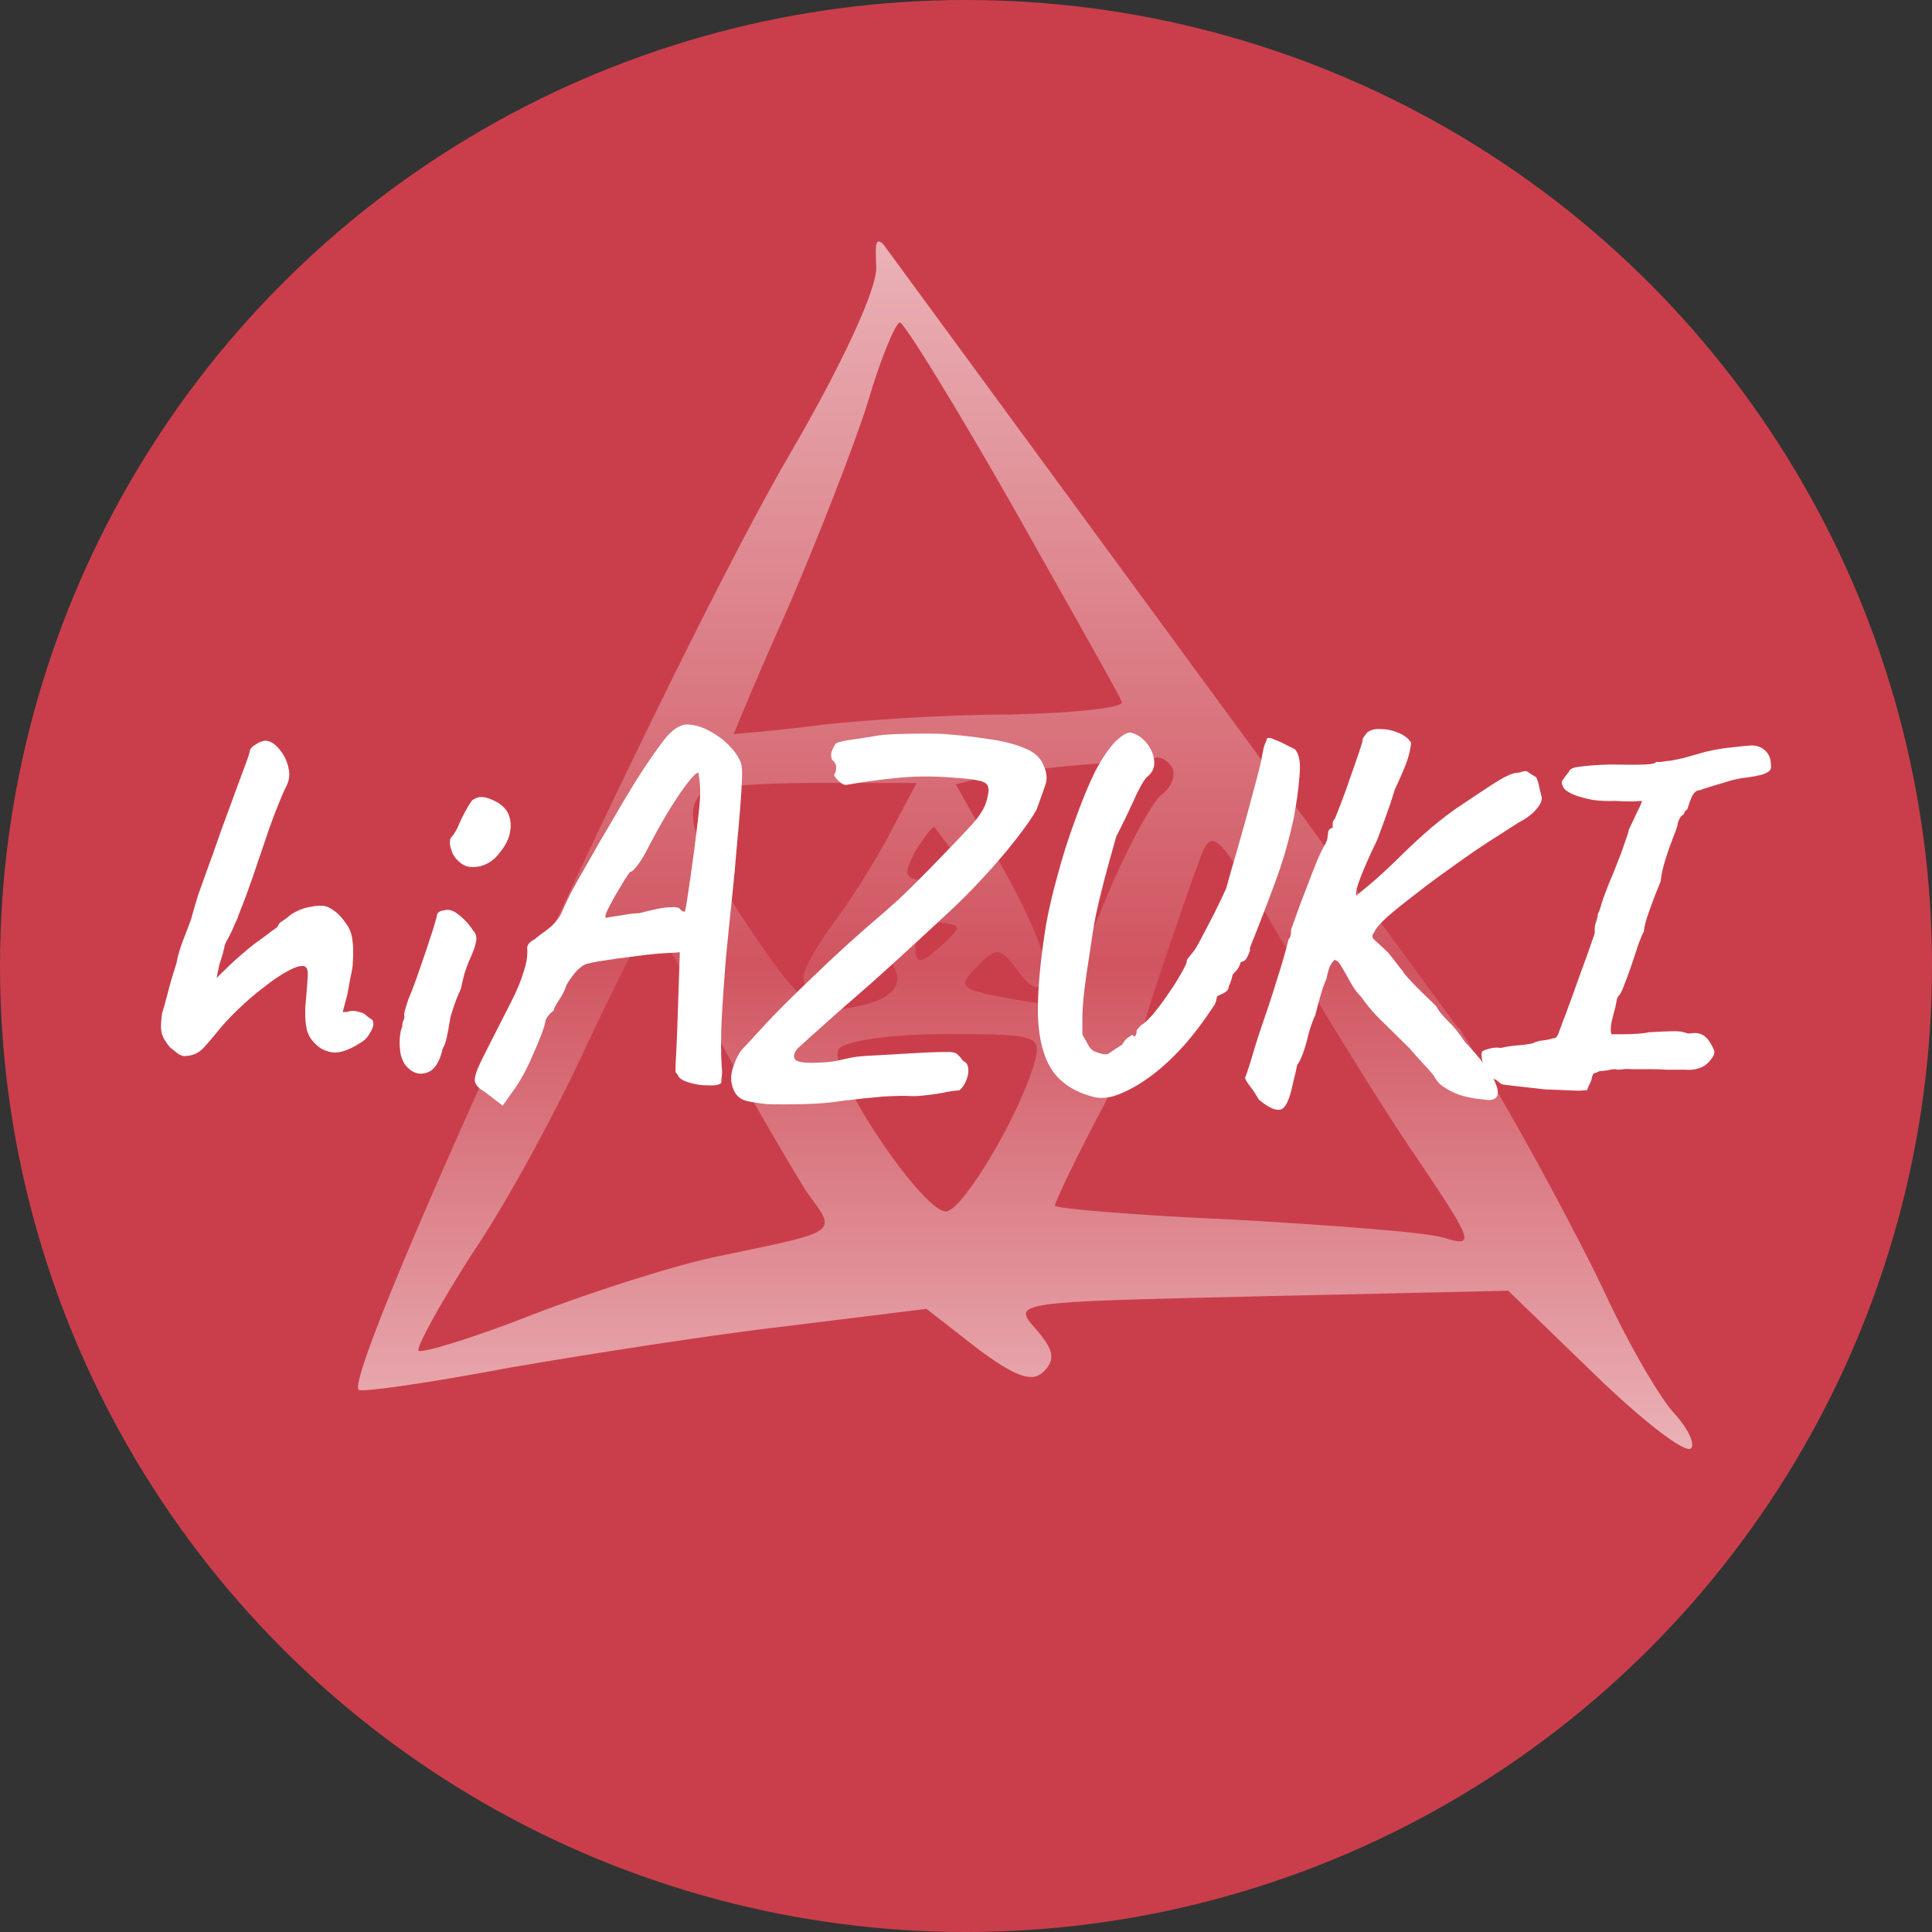 <svg width="24" height="24" viewBox="0 0 24 24" fill="none" xmlns="http://www.w3.org/2000/svg">
<rect x="0" y="0" width="24" height="24" fill="#333333" stroke="none"/>
<circle cx="12" cy="12" r="12" fill="#CA3E4B"/>
<path opacity="0.6" fill-rule="evenodd" clip-rule="evenodd" d="M10.968 3.028L18.114 12.773L18.125 12.766L18.424 13.261C18.944 14.128 19.62 15.393 19.932 16.051C20.244 16.727 20.642 17.403 20.815 17.576C20.971 17.75 21.058 17.941 21.006 17.992C20.937 18.062 20.399 17.646 19.81 17.074L18.736 16.034L15.651 16.103L15.619 16.104C12.617 16.173 12.567 16.174 12.861 16.502C13.086 16.762 13.12 16.883 12.964 17.039C12.826 17.178 12.618 17.109 12.133 16.745L11.509 16.259L9.828 16.467C8.909 16.571 7.349 16.814 6.344 16.987C5.339 17.178 4.49 17.299 4.455 17.265C4.247 17.039 8.354 8.114 9.845 5.583C10.469 4.509 10.902 3.573 10.885 3.313C10.874 3.048 10.87 2.945 10.968 3.028ZM13.131 7.267C12.962 6.967 12.776 6.637 12.583 6.294C11.873 5.046 11.231 4.006 11.179 4.006C11.127 4.006 10.937 4.457 10.781 4.994C10.607 5.549 10.157 6.693 9.793 7.542C9.412 8.391 9.117 9.102 9.117 9.119C9.117 9.119 9.568 9.084 10.122 9.015C10.659 8.946 11.769 8.876 12.549 8.876C13.346 8.859 13.97 8.79 13.935 8.72C13.922 8.67 13.587 8.076 13.131 7.267ZM14.42 9.881C14.559 9.778 14.611 9.622 14.559 9.535C14.507 9.448 14.42 9.396 14.351 9.414C14.282 9.431 13.883 9.466 13.45 9.5C13.016 9.535 12.496 9.604 12.271 9.639L11.873 9.743L12.496 10.852C12.843 11.476 13.068 12.065 12.999 12.169C12.912 12.325 12.809 12.29 12.635 12.048C12.427 11.771 12.375 11.753 12.133 12.013C11.89 12.256 11.925 12.29 12.496 12.395C12.843 12.464 13.155 12.498 13.172 12.464C13.206 12.431 13.414 11.936 13.675 11.316L13.71 11.233C13.97 10.592 14.299 9.985 14.42 9.881ZM10.399 11.407C10.625 11.095 10.937 10.592 11.093 10.28L11.387 9.726H10.105C9.394 9.726 8.77 9.778 8.718 9.847C8.476 10.089 8.614 10.488 9.308 11.528C9.914 12.429 10.07 12.568 10.469 12.533C11.11 12.447 11.301 12.221 11.023 11.892C10.833 11.649 10.781 11.667 10.555 11.979C10.296 12.36 9.983 12.447 9.983 12.134C9.983 12.03 10.174 11.701 10.399 11.407ZM11.647 10.939C12.063 10.939 12.081 10.904 11.873 10.627C11.806 10.541 11.739 10.449 11.689 10.382C11.649 10.327 11.62 10.288 11.613 10.28C11.595 10.245 11.491 10.384 11.37 10.575C11.197 10.904 11.231 10.939 11.647 10.939ZM17.661 14.474C17.263 13.902 16.552 12.758 16.067 11.927C15.165 10.401 15.096 10.315 14.957 10.54C14.888 10.679 14.264 12.498 14.23 12.672C14.212 12.724 13.97 13.244 13.658 13.833C13.346 14.422 13.103 14.942 13.103 14.977C13.103 15.011 14.091 15.098 15.322 15.15C16.535 15.22 17.713 15.306 17.939 15.376C18.32 15.497 18.302 15.427 17.661 14.474ZM10.018 14.803C9.845 14.526 9.342 13.677 8.926 12.897C8.51 12.1 8.129 11.459 8.077 11.459C8.025 11.476 7.678 12.152 7.297 12.966C6.916 13.798 6.275 14.977 5.859 15.583C5.46 16.207 5.165 16.745 5.2 16.779C5.235 16.814 5.876 16.623 6.621 16.329C7.384 16.034 8.424 15.705 8.944 15.601C9.868 15.409 10.206 15.348 10.242 15.21C10.264 15.123 10.166 15.005 10.018 14.803ZM11.63 11.805C11.769 11.684 11.89 11.563 11.89 11.528C11.89 11.493 11.769 11.459 11.63 11.459C11.491 11.459 11.37 11.58 11.37 11.736C11.37 11.979 11.422 11.979 11.63 11.805ZM11.769 15.046C11.994 14.977 12.652 13.868 12.843 13.226C12.947 12.862 12.912 12.845 11.734 12.845C11.075 12.845 10.469 12.932 10.417 13.036C10.261 13.278 11.509 15.133 11.769 15.046Z" fill="url(#paint0_linear_2482_3121)"/>
<path d="M2.308 13.118C2.279 13.123 2.245 13.112 2.207 13.087C2.174 13.058 2.143 13.033 2.113 13.012C2.071 12.961 2.042 12.917 2.025 12.88C2.008 12.842 2 12.8 2 12.754C2 12.708 2.004 12.653 2.013 12.59C2.034 12.523 2.059 12.433 2.088 12.32C2.117 12.207 2.153 12.085 2.195 11.955C2.203 11.905 2.218 11.846 2.239 11.779C2.264 11.708 2.289 11.641 2.314 11.578C2.34 11.511 2.358 11.461 2.371 11.427C2.4 11.322 2.43 11.222 2.459 11.125C2.493 11.029 2.532 10.918 2.578 10.792C2.625 10.666 2.681 10.507 2.748 10.314C2.84 10.063 2.91 9.874 2.956 9.748C3.002 9.622 3.035 9.532 3.056 9.478C3.077 9.423 3.092 9.379 3.1 9.346C3.1 9.312 3.123 9.281 3.17 9.252C3.22 9.218 3.264 9.201 3.302 9.201C3.36 9.205 3.417 9.241 3.471 9.308C3.526 9.371 3.564 9.449 3.584 9.541C3.605 9.629 3.591 9.715 3.54 9.799C3.473 9.949 3.406 10.119 3.339 10.308C3.276 10.492 3.214 10.677 3.151 10.861C3.088 11.046 3.025 11.215 2.962 11.37C2.958 11.391 2.943 11.427 2.918 11.477C2.897 11.528 2.878 11.57 2.861 11.603C2.845 11.637 2.828 11.668 2.811 11.697C2.799 11.727 2.792 11.741 2.792 11.741C2.788 11.767 2.78 11.802 2.767 11.848C2.755 11.894 2.742 11.934 2.729 11.968C2.725 11.989 2.719 12.016 2.711 12.05C2.702 12.083 2.696 12.117 2.692 12.15C2.713 12.125 2.742 12.096 2.78 12.062C2.817 12.024 2.866 11.978 2.924 11.924C2.991 11.865 3.05 11.815 3.1 11.773C3.151 11.731 3.201 11.693 3.251 11.66C3.297 11.626 3.339 11.595 3.377 11.565C3.419 11.536 3.44 11.521 3.44 11.521C3.448 11.509 3.457 11.494 3.465 11.477C3.478 11.461 3.49 11.45 3.503 11.446C3.511 11.438 3.526 11.427 3.547 11.415C3.568 11.398 3.589 11.381 3.61 11.364C3.647 11.339 3.687 11.318 3.729 11.301C3.771 11.284 3.815 11.272 3.861 11.264C3.907 11.255 3.951 11.251 3.993 11.251C4.044 11.251 4.096 11.272 4.15 11.314C4.205 11.352 4.255 11.406 4.301 11.477C4.343 11.532 4.368 11.597 4.377 11.672C4.389 11.743 4.391 11.84 4.383 11.961C4.383 11.995 4.373 12.058 4.352 12.15C4.335 12.242 4.322 12.312 4.314 12.358L4.257 12.571H4.308C4.354 12.555 4.398 12.553 4.44 12.565C4.486 12.578 4.509 12.584 4.509 12.584C4.53 12.597 4.549 12.611 4.565 12.628C4.586 12.645 4.605 12.657 4.622 12.666C4.647 12.699 4.643 12.748 4.609 12.81C4.576 12.873 4.538 12.917 4.496 12.942C4.396 13.009 4.306 13.051 4.226 13.068C4.15 13.085 4.071 13.07 3.987 13.024C3.907 12.97 3.853 12.905 3.823 12.829C3.798 12.754 3.788 12.651 3.792 12.521C3.809 12.337 3.819 12.205 3.823 12.125C3.828 12.041 3.807 11.999 3.761 11.999C3.71 11.999 3.641 12.024 3.553 12.075C3.469 12.121 3.375 12.186 3.27 12.27C3.165 12.349 3.061 12.439 2.956 12.54C2.855 12.636 2.765 12.735 2.685 12.835C2.635 12.898 2.581 12.961 2.522 13.024C2.463 13.083 2.392 13.114 2.308 13.118Z" fill="white"/>
<path d="M5.054 13.251C5.02 13.217 4.995 13.167 4.978 13.1C4.966 13.033 4.961 12.967 4.966 12.905C4.97 12.838 4.98 12.787 4.997 12.754C4.997 12.72 5.001 12.695 5.01 12.678C5.022 12.657 5.026 12.639 5.022 12.622C5.018 12.605 5.022 12.576 5.035 12.534C5.047 12.492 5.06 12.452 5.073 12.414C5.102 12.347 5.135 12.261 5.173 12.156C5.211 12.047 5.249 11.938 5.286 11.829C5.324 11.716 5.355 11.62 5.381 11.54C5.406 11.456 5.42 11.406 5.425 11.389C5.425 11.339 5.458 11.312 5.525 11.308C5.576 11.291 5.636 11.312 5.708 11.37C5.779 11.429 5.835 11.492 5.877 11.559C5.911 11.593 5.923 11.637 5.915 11.691C5.907 11.746 5.879 11.823 5.833 11.924C5.817 11.957 5.796 12.014 5.77 12.094C5.75 12.169 5.735 12.232 5.726 12.282C5.71 12.316 5.689 12.364 5.664 12.427C5.643 12.486 5.624 12.542 5.607 12.597C5.599 12.617 5.59 12.657 5.582 12.716C5.573 12.771 5.563 12.827 5.55 12.886C5.538 12.944 5.521 12.991 5.5 13.024C5.462 13.196 5.395 13.297 5.299 13.326C5.207 13.355 5.125 13.33 5.054 13.251ZM5.733 10.729C5.687 10.696 5.651 10.656 5.626 10.61C5.605 10.559 5.592 10.515 5.588 10.478C5.588 10.44 5.592 10.417 5.601 10.408C5.643 10.362 5.678 10.302 5.708 10.226C5.741 10.151 5.777 10.082 5.814 10.019C5.823 10.006 5.833 9.989 5.846 9.968C5.863 9.943 5.879 9.928 5.896 9.924C5.947 9.891 6.016 9.893 6.104 9.931C6.196 9.968 6.263 10.021 6.305 10.088C6.343 10.167 6.353 10.249 6.336 10.333C6.324 10.417 6.28 10.505 6.204 10.597C6.141 10.681 6.062 10.735 5.965 10.761C5.869 10.781 5.791 10.771 5.733 10.729Z" fill="white"/>
<path d="M6.024 13.565C5.948 13.523 5.906 13.477 5.898 13.427C5.894 13.376 5.923 13.288 5.986 13.162C6.049 13.037 6.147 12.842 6.282 12.578C6.382 12.389 6.449 12.242 6.483 12.138C6.521 12.029 6.541 11.951 6.546 11.905C6.55 11.859 6.552 11.829 6.552 11.817C6.544 11.779 6.548 11.75 6.565 11.729C6.581 11.704 6.609 11.683 6.646 11.666C6.667 11.645 6.715 11.607 6.791 11.553C6.866 11.498 6.925 11.433 6.967 11.358C7.005 11.27 7.047 11.18 7.093 11.088C7.143 10.995 7.208 10.88 7.288 10.742C7.367 10.599 7.474 10.415 7.608 10.188C7.692 10.042 7.791 9.876 7.904 9.692C8.021 9.507 8.136 9.34 8.25 9.189C8.296 9.13 8.344 9.084 8.394 9.05C8.445 9.017 8.489 9 8.526 9C8.619 9 8.711 9.025 8.803 9.075C8.895 9.122 8.977 9.18 9.048 9.252C9.119 9.323 9.168 9.39 9.193 9.453C9.214 9.486 9.222 9.558 9.218 9.666C9.214 9.775 9.205 9.908 9.193 10.063C9.18 10.218 9.166 10.383 9.149 10.559C9.136 10.731 9.117 10.934 9.092 11.169C9.067 11.404 9.042 11.649 9.017 11.905C8.996 12.161 8.979 12.408 8.966 12.647C8.954 12.882 8.954 13.087 8.966 13.263C8.971 13.301 8.971 13.336 8.966 13.37C8.962 13.403 8.96 13.431 8.96 13.452C8.935 13.477 8.881 13.487 8.797 13.483C8.713 13.483 8.631 13.471 8.551 13.445C8.472 13.42 8.428 13.389 8.419 13.351C8.407 13.338 8.398 13.328 8.394 13.32C8.39 13.311 8.39 13.271 8.394 13.2C8.398 13.125 8.405 12.989 8.413 12.791L8.445 11.829L8.363 11.836C8.325 11.836 8.256 11.84 8.155 11.848C8.059 11.857 7.952 11.869 7.835 11.886C7.721 11.899 7.617 11.913 7.52 11.93C7.424 11.943 7.357 11.955 7.319 11.968C7.281 11.968 7.235 11.993 7.181 12.043C7.13 12.094 7.082 12.159 7.036 12.238C7.019 12.297 6.988 12.36 6.942 12.427C6.9 12.49 6.879 12.532 6.879 12.553C6.85 12.573 6.824 12.599 6.803 12.628C6.787 12.657 6.778 12.672 6.778 12.672C6.778 12.697 6.759 12.76 6.722 12.861C6.684 12.957 6.638 13.066 6.583 13.188C6.529 13.305 6.472 13.408 6.414 13.496L6.244 13.735L6.024 13.565ZM7.527 11.402C7.527 11.402 7.55 11.398 7.596 11.389C7.642 11.381 7.696 11.373 7.759 11.364C7.826 11.352 7.885 11.345 7.935 11.345C8.032 11.32 8.111 11.301 8.174 11.289C8.241 11.276 8.296 11.27 8.338 11.27C8.38 11.266 8.413 11.27 8.438 11.282C8.455 11.303 8.47 11.316 8.482 11.32C8.499 11.324 8.507 11.326 8.507 11.326C8.512 11.318 8.52 11.274 8.533 11.194C8.545 11.115 8.56 11.016 8.577 10.899C8.593 10.781 8.61 10.66 8.627 10.534C8.644 10.404 8.658 10.285 8.671 10.176C8.684 10.063 8.692 9.975 8.696 9.912C8.7 9.832 8.698 9.761 8.69 9.698C8.681 9.631 8.677 9.597 8.677 9.597C8.652 9.597 8.604 9.643 8.533 9.736C8.466 9.824 8.386 9.943 8.294 10.094C8.206 10.241 8.118 10.4 8.03 10.572C7.988 10.652 7.948 10.714 7.91 10.761C7.877 10.807 7.849 10.83 7.828 10.83C7.82 10.838 7.797 10.872 7.759 10.93C7.726 10.985 7.688 11.048 7.646 11.119C7.608 11.186 7.575 11.249 7.545 11.308C7.52 11.362 7.514 11.393 7.527 11.402Z" fill="white"/>
<path d="M9.532 13.716C9.444 13.707 9.36 13.695 9.281 13.678C9.201 13.661 9.144 13.613 9.111 13.533C9.073 13.445 9.073 13.349 9.111 13.244C9.149 13.139 9.188 13.066 9.23 13.024C9.302 12.949 9.377 12.867 9.457 12.779C9.536 12.691 9.631 12.592 9.74 12.483C9.853 12.37 9.991 12.236 10.155 12.081C10.318 11.922 10.521 11.735 10.765 11.521C10.932 11.379 11.066 11.261 11.167 11.169C11.268 11.073 11.358 10.985 11.437 10.905C11.517 10.825 11.605 10.735 11.701 10.635C11.848 10.484 11.972 10.354 12.072 10.245C12.173 10.132 12.234 10.033 12.255 9.949C12.28 9.866 12.286 9.807 12.274 9.773C12.265 9.736 12.227 9.711 12.161 9.698C12.093 9.681 11.986 9.669 11.84 9.66C11.58 9.639 11.341 9.641 11.123 9.666C10.909 9.687 10.71 9.715 10.526 9.748C10.496 9.757 10.461 9.742 10.419 9.704C10.381 9.666 10.362 9.639 10.362 9.622C10.379 9.602 10.387 9.572 10.387 9.534C10.387 9.497 10.371 9.465 10.337 9.44C10.32 9.398 10.32 9.358 10.337 9.321C10.354 9.279 10.371 9.249 10.387 9.233C10.421 9.216 10.484 9.201 10.576 9.189C10.668 9.176 10.762 9.161 10.859 9.145C10.922 9.132 11.014 9.124 11.136 9.119C11.261 9.115 11.387 9.113 11.513 9.113C11.643 9.113 11.745 9.117 11.821 9.126C11.972 9.138 12.127 9.157 12.286 9.182C12.45 9.203 12.592 9.239 12.714 9.289C12.839 9.335 12.921 9.405 12.959 9.497C13.005 9.593 13.014 9.679 12.984 9.755C12.959 9.83 12.923 9.931 12.877 10.056C12.827 10.149 12.741 10.272 12.62 10.427C12.502 10.578 12.366 10.738 12.211 10.905C12.06 11.069 11.905 11.224 11.745 11.37C11.511 11.588 11.299 11.783 11.11 11.955C10.926 12.123 10.742 12.286 10.557 12.446C10.44 12.546 10.331 12.643 10.23 12.735C10.13 12.823 10.021 12.921 9.903 13.03C9.861 13.085 9.853 13.129 9.878 13.162C9.907 13.196 10.008 13.209 10.18 13.2C10.276 13.196 10.352 13.188 10.406 13.175C10.461 13.162 10.519 13.15 10.582 13.137C10.645 13.125 10.733 13.116 10.846 13.112C11.064 13.1 11.245 13.089 11.387 13.081C11.534 13.072 11.666 13.068 11.783 13.068C11.817 13.068 11.844 13.072 11.865 13.081C11.89 13.089 11.924 13.123 11.966 13.181C12.003 13.194 12.024 13.225 12.028 13.276C12.033 13.322 12.024 13.37 12.003 13.42C11.982 13.475 11.953 13.517 11.915 13.546C11.886 13.546 11.834 13.552 11.758 13.565C11.687 13.582 11.607 13.594 11.519 13.603C11.435 13.615 11.36 13.619 11.293 13.615C11.238 13.611 11.133 13.613 10.978 13.621C10.828 13.634 10.664 13.651 10.488 13.672C10.333 13.697 10.163 13.712 9.979 13.716C9.794 13.72 9.645 13.72 9.532 13.716Z" fill="white"/>
<path d="M13.591 13.628C13.356 13.569 13.182 13.458 13.069 13.294C12.96 13.127 12.901 12.896 12.893 12.603C12.889 12.305 12.922 11.936 12.993 11.496C13.023 11.324 13.069 11.123 13.132 10.893C13.194 10.658 13.268 10.425 13.352 10.195C13.436 9.96 13.519 9.757 13.603 9.585C13.695 9.413 13.781 9.287 13.861 9.207C13.945 9.128 14.008 9.092 14.05 9.101C14.129 9.122 14.196 9.168 14.251 9.239C14.305 9.31 14.335 9.386 14.339 9.465C14.343 9.541 14.312 9.604 14.245 9.654C14.198 9.708 14.142 9.811 14.075 9.962C14.008 10.109 13.939 10.251 13.867 10.39C13.809 10.595 13.758 10.777 13.716 10.937C13.675 11.096 13.639 11.245 13.61 11.383C13.584 11.521 13.561 11.666 13.54 11.817C13.503 12.052 13.477 12.23 13.465 12.351C13.452 12.473 13.446 12.569 13.446 12.641C13.446 12.708 13.446 12.779 13.446 12.854C13.48 12.909 13.507 12.957 13.528 12.999C13.553 13.037 13.582 13.06 13.616 13.068C13.691 13.098 13.744 13.104 13.773 13.087C13.802 13.066 13.859 13.028 13.943 12.974C13.964 12.932 13.989 12.903 14.018 12.886C14.052 12.865 14.069 12.854 14.069 12.854C14.081 12.875 14.092 12.882 14.1 12.873C14.108 12.861 14.115 12.846 14.119 12.829C14.115 12.812 14.119 12.798 14.131 12.785C14.144 12.768 14.159 12.752 14.175 12.735C14.209 12.718 14.257 12.674 14.32 12.603C14.383 12.527 14.446 12.444 14.509 12.351C14.576 12.255 14.63 12.169 14.672 12.094C14.718 12.014 14.741 11.966 14.741 11.949C14.741 11.928 14.75 11.909 14.767 11.892C14.783 11.871 14.802 11.848 14.823 11.823C14.84 11.806 14.871 11.754 14.917 11.666C14.963 11.578 15.016 11.477 15.075 11.364C15.133 11.247 15.186 11.138 15.232 11.037C15.244 10.991 15.265 10.916 15.295 10.811C15.328 10.702 15.364 10.578 15.402 10.44C15.443 10.297 15.483 10.155 15.521 10.012C15.559 9.87 15.592 9.744 15.622 9.635C15.651 9.522 15.67 9.44 15.678 9.39C15.687 9.335 15.697 9.289 15.71 9.252C15.726 9.214 15.737 9.187 15.741 9.17C15.762 9.161 15.793 9.168 15.835 9.189C15.882 9.205 15.928 9.226 15.974 9.252C16.024 9.277 16.062 9.296 16.087 9.308C16.116 9.342 16.135 9.388 16.143 9.446C16.152 9.501 16.15 9.585 16.137 9.698C16.129 9.807 16.108 9.958 16.074 10.151C16.011 10.444 15.932 10.719 15.835 10.974C15.743 11.226 15.64 11.492 15.527 11.773C15.527 11.773 15.527 11.775 15.527 11.779C15.527 11.779 15.527 11.79 15.527 11.811C15.502 11.878 15.481 11.918 15.464 11.93C15.448 11.943 15.431 11.949 15.414 11.949C15.397 12.003 15.381 12.037 15.364 12.05C15.351 12.062 15.335 12.081 15.313 12.106C15.305 12.144 15.295 12.18 15.282 12.213C15.27 12.242 15.263 12.257 15.263 12.257C15.263 12.286 15.248 12.309 15.219 12.326C15.19 12.343 15.165 12.355 15.144 12.364C15.127 12.364 15.117 12.379 15.112 12.408C15.108 12.437 15.1 12.462 15.087 12.483C14.961 12.676 14.831 12.848 14.697 12.999C14.563 13.146 14.431 13.267 14.301 13.364C14.171 13.46 14.05 13.531 13.937 13.578C13.861 13.611 13.798 13.63 13.748 13.634C13.698 13.642 13.645 13.64 13.591 13.628Z" fill="white"/>
<path d="M18.498 13.665C18.481 13.665 18.443 13.661 18.385 13.653C18.326 13.649 18.257 13.636 18.177 13.615C18.102 13.594 18.03 13.563 17.963 13.521C17.896 13.483 17.846 13.431 17.812 13.364C17.783 13.326 17.737 13.274 17.674 13.207C17.611 13.139 17.557 13.079 17.511 13.024C17.355 12.869 17.232 12.748 17.14 12.659C17.052 12.571 16.976 12.481 16.913 12.389C16.863 12.339 16.819 12.28 16.781 12.213C16.744 12.142 16.708 12.079 16.674 12.024C16.645 11.966 16.613 11.932 16.58 11.924C16.559 11.941 16.54 11.966 16.523 11.999C16.507 12.033 16.492 12.085 16.479 12.156C16.45 12.219 16.423 12.297 16.398 12.389C16.372 12.481 16.354 12.553 16.341 12.603C16.308 12.678 16.28 12.754 16.259 12.829C16.242 12.9 16.226 12.963 16.209 13.018C16.192 13.072 16.175 13.116 16.159 13.15C16.146 13.183 16.131 13.209 16.115 13.225C16.115 13.225 16.108 13.255 16.096 13.313C16.083 13.368 16.071 13.42 16.058 13.471C16.016 13.676 15.962 13.781 15.895 13.785C15.832 13.793 15.746 13.751 15.637 13.659C15.607 13.605 15.572 13.55 15.53 13.496C15.488 13.441 15.467 13.406 15.467 13.389C15.467 13.389 15.48 13.353 15.505 13.282C15.53 13.207 15.557 13.118 15.586 13.018C15.607 12.947 15.637 12.854 15.675 12.741C15.716 12.624 15.758 12.5 15.8 12.37C15.842 12.236 15.882 12.108 15.92 11.987C15.957 11.861 15.987 11.754 16.008 11.666C16.025 11.649 16.033 11.633 16.033 11.616C16.037 11.599 16.039 11.576 16.039 11.546C16.048 11.521 16.069 11.463 16.102 11.37C16.136 11.274 16.175 11.167 16.222 11.05C16.268 10.928 16.312 10.815 16.354 10.71C16.4 10.601 16.438 10.524 16.467 10.478C16.484 10.444 16.492 10.415 16.492 10.39C16.496 10.364 16.498 10.352 16.498 10.352C16.498 10.314 16.517 10.291 16.555 10.283C16.555 10.262 16.555 10.241 16.555 10.22C16.559 10.199 16.57 10.18 16.586 10.163C16.599 10.13 16.624 10.065 16.662 9.968C16.699 9.872 16.737 9.767 16.775 9.654C16.817 9.537 16.852 9.434 16.882 9.346C16.911 9.258 16.926 9.21 16.926 9.201C16.926 9.18 16.932 9.163 16.945 9.151C16.957 9.134 16.97 9.117 16.982 9.101C17.024 9.067 17.081 9.052 17.152 9.057C17.223 9.057 17.295 9.071 17.366 9.101C17.441 9.13 17.496 9.172 17.529 9.226C17.529 9.243 17.523 9.281 17.511 9.34C17.498 9.398 17.477 9.463 17.448 9.534C17.418 9.606 17.391 9.669 17.366 9.723C17.341 9.778 17.328 9.805 17.328 9.805C17.328 9.805 17.309 9.864 17.272 9.981C17.234 10.094 17.179 10.245 17.108 10.434C17.024 10.605 16.955 10.761 16.901 10.899C16.85 11.033 16.834 11.108 16.85 11.125C16.85 11.125 16.901 11.083 17.001 10.999C17.106 10.912 17.226 10.803 17.36 10.672C17.469 10.563 17.58 10.459 17.693 10.358C17.81 10.253 17.936 10.153 18.07 10.056C18.263 9.926 18.408 9.83 18.504 9.767C18.605 9.7 18.68 9.656 18.73 9.635C18.781 9.61 18.829 9.597 18.875 9.597C18.93 9.576 18.965 9.574 18.982 9.591C18.999 9.604 19.032 9.625 19.082 9.654C19.099 9.683 19.114 9.734 19.127 9.805C19.143 9.872 19.152 9.905 19.152 9.905C19.156 9.947 19.133 9.998 19.082 10.056C19.032 10.115 18.959 10.169 18.862 10.22C18.758 10.287 18.63 10.369 18.479 10.465C18.332 10.561 18.181 10.666 18.026 10.779C17.871 10.888 17.724 10.997 17.586 11.106C17.448 11.211 17.33 11.306 17.234 11.389C17.142 11.473 17.087 11.538 17.07 11.584C17.041 11.614 17.041 11.643 17.07 11.672C17.104 11.702 17.16 11.754 17.24 11.829C17.299 11.901 17.345 11.959 17.378 12.005C17.412 12.047 17.429 12.068 17.429 12.068C17.429 12.077 17.452 12.106 17.498 12.156C17.544 12.207 17.599 12.263 17.662 12.326C17.729 12.389 17.789 12.448 17.844 12.502C17.861 12.544 17.907 12.603 17.982 12.678C18.058 12.75 18.129 12.838 18.196 12.942C18.397 13.152 18.525 13.324 18.579 13.458C18.634 13.592 18.607 13.661 18.498 13.665Z" fill="white"/>
<path d="M19.717 13.54C19.709 13.544 19.69 13.546 19.66 13.546C19.635 13.55 19.587 13.55 19.516 13.546C19.449 13.542 19.342 13.538 19.195 13.533C18.856 13.496 18.68 13.475 18.667 13.471C18.667 13.471 18.661 13.469 18.648 13.464C18.64 13.46 18.619 13.443 18.585 13.414C18.543 13.401 18.508 13.374 18.478 13.332C18.449 13.286 18.428 13.238 18.416 13.188C18.403 13.137 18.401 13.098 18.409 13.068C18.413 13.056 18.441 13.043 18.491 13.03C18.541 13.014 18.592 13.009 18.642 13.018C18.717 13.001 18.787 12.991 18.849 12.986C18.916 12.982 18.979 12.974 19.038 12.961C19.08 12.94 19.124 12.928 19.17 12.924C19.216 12.919 19.256 12.911 19.29 12.898C19.323 12.903 19.348 12.877 19.365 12.823C19.386 12.764 19.415 12.687 19.453 12.59C19.466 12.553 19.491 12.483 19.529 12.383C19.566 12.278 19.606 12.167 19.648 12.05C19.694 11.928 19.732 11.823 19.761 11.735C19.795 11.643 19.811 11.593 19.811 11.584C19.807 11.542 19.811 11.5 19.824 11.459C19.841 11.412 19.849 11.377 19.849 11.352C19.862 11.335 19.878 11.289 19.899 11.213C19.925 11.134 19.96 11.039 20.006 10.93C20.032 10.872 20.061 10.798 20.094 10.71C20.132 10.618 20.163 10.532 20.189 10.453C20.218 10.373 20.233 10.325 20.233 10.308C20.27 10.228 20.306 10.153 20.34 10.082C20.377 10.01 20.396 9.966 20.396 9.949C20.396 9.949 20.358 9.952 20.283 9.956C20.208 9.956 20.134 9.954 20.063 9.949C19.971 9.954 19.878 9.949 19.786 9.937C19.698 9.92 19.621 9.899 19.554 9.874C19.487 9.845 19.445 9.817 19.428 9.792C19.398 9.746 19.394 9.711 19.415 9.685C19.436 9.656 19.461 9.622 19.491 9.585C19.499 9.551 19.549 9.53 19.642 9.522C19.738 9.509 19.858 9.501 20 9.497C20.206 9.501 20.35 9.501 20.434 9.497C20.522 9.493 20.568 9.482 20.572 9.465C20.593 9.465 20.614 9.465 20.635 9.465C20.656 9.461 20.681 9.457 20.711 9.453C20.744 9.453 20.813 9.44 20.918 9.415C21.023 9.386 21.111 9.361 21.182 9.34C21.308 9.31 21.423 9.291 21.528 9.283C21.633 9.27 21.694 9.264 21.71 9.264C21.798 9.252 21.87 9.27 21.924 9.321C21.979 9.367 22.004 9.438 22 9.534C22 9.564 21.974 9.589 21.924 9.61C21.874 9.631 21.779 9.65 21.641 9.666C21.561 9.679 21.492 9.696 21.434 9.717C21.375 9.734 21.325 9.748 21.283 9.761C21.22 9.782 21.18 9.794 21.163 9.799C21.151 9.803 21.134 9.809 21.113 9.817C21.079 9.817 21.05 9.838 21.025 9.88C21.004 9.922 20.983 9.979 20.962 10.05C20.962 10.05 20.956 10.056 20.943 10.069C20.931 10.077 20.924 10.086 20.924 10.094C20.924 10.107 20.914 10.119 20.893 10.132C20.876 10.144 20.859 10.174 20.843 10.22C20.843 10.245 20.826 10.3 20.792 10.383C20.759 10.467 20.725 10.561 20.692 10.666C20.658 10.771 20.637 10.865 20.629 10.949C20.578 11.071 20.532 11.19 20.491 11.308C20.449 11.421 20.425 11.509 20.421 11.572C20.409 11.588 20.388 11.637 20.358 11.716C20.333 11.792 20.304 11.88 20.27 11.98C20.237 12.077 20.206 12.163 20.176 12.238C20.147 12.314 20.126 12.355 20.113 12.364C20.096 12.381 20.086 12.404 20.082 12.433C20.078 12.458 20.073 12.481 20.069 12.502C20.052 12.561 20.036 12.626 20.019 12.697C20.006 12.768 20.006 12.819 20.019 12.848C20.044 12.848 20.086 12.848 20.145 12.848C20.208 12.848 20.27 12.846 20.333 12.842C20.4 12.838 20.451 12.831 20.484 12.823C20.631 12.815 20.734 12.81 20.792 12.81C20.855 12.81 20.895 12.815 20.912 12.823C20.933 12.827 20.947 12.831 20.956 12.835C20.964 12.84 20.985 12.84 21.019 12.835C21.081 12.827 21.134 12.84 21.176 12.873C21.218 12.907 21.256 12.961 21.289 13.037C21.306 13.07 21.295 13.11 21.258 13.156C21.224 13.202 21.188 13.234 21.151 13.251C21.138 13.259 21.109 13.269 21.063 13.282C21.021 13.29 20.979 13.292 20.937 13.288C20.845 13.288 20.765 13.288 20.698 13.288C20.635 13.284 20.572 13.282 20.509 13.282C20.447 13.282 20.367 13.282 20.27 13.282C20.237 13.278 20.203 13.278 20.17 13.282C20.136 13.286 20.111 13.288 20.094 13.288C20.069 13.28 20.04 13.28 20.006 13.288C19.973 13.297 19.927 13.303 19.868 13.307C19.843 13.32 19.822 13.328 19.805 13.332C19.793 13.336 19.782 13.355 19.774 13.389C19.774 13.406 19.765 13.431 19.748 13.464C19.732 13.498 19.721 13.523 19.717 13.54Z" fill="white"/>
<defs>
<linearGradient id="paint0_linear_2482_3121" x1="12.734" y1="3" x2="12.734" y2="18" gradientUnits="userSpaceOnUse">
<stop stop-color="white"/>
<stop offset="0.6" stop-color="white" stop-opacity="0.2"/>
<stop offset="1" stop-color="white"/>
</linearGradient>
</defs>
</svg>
